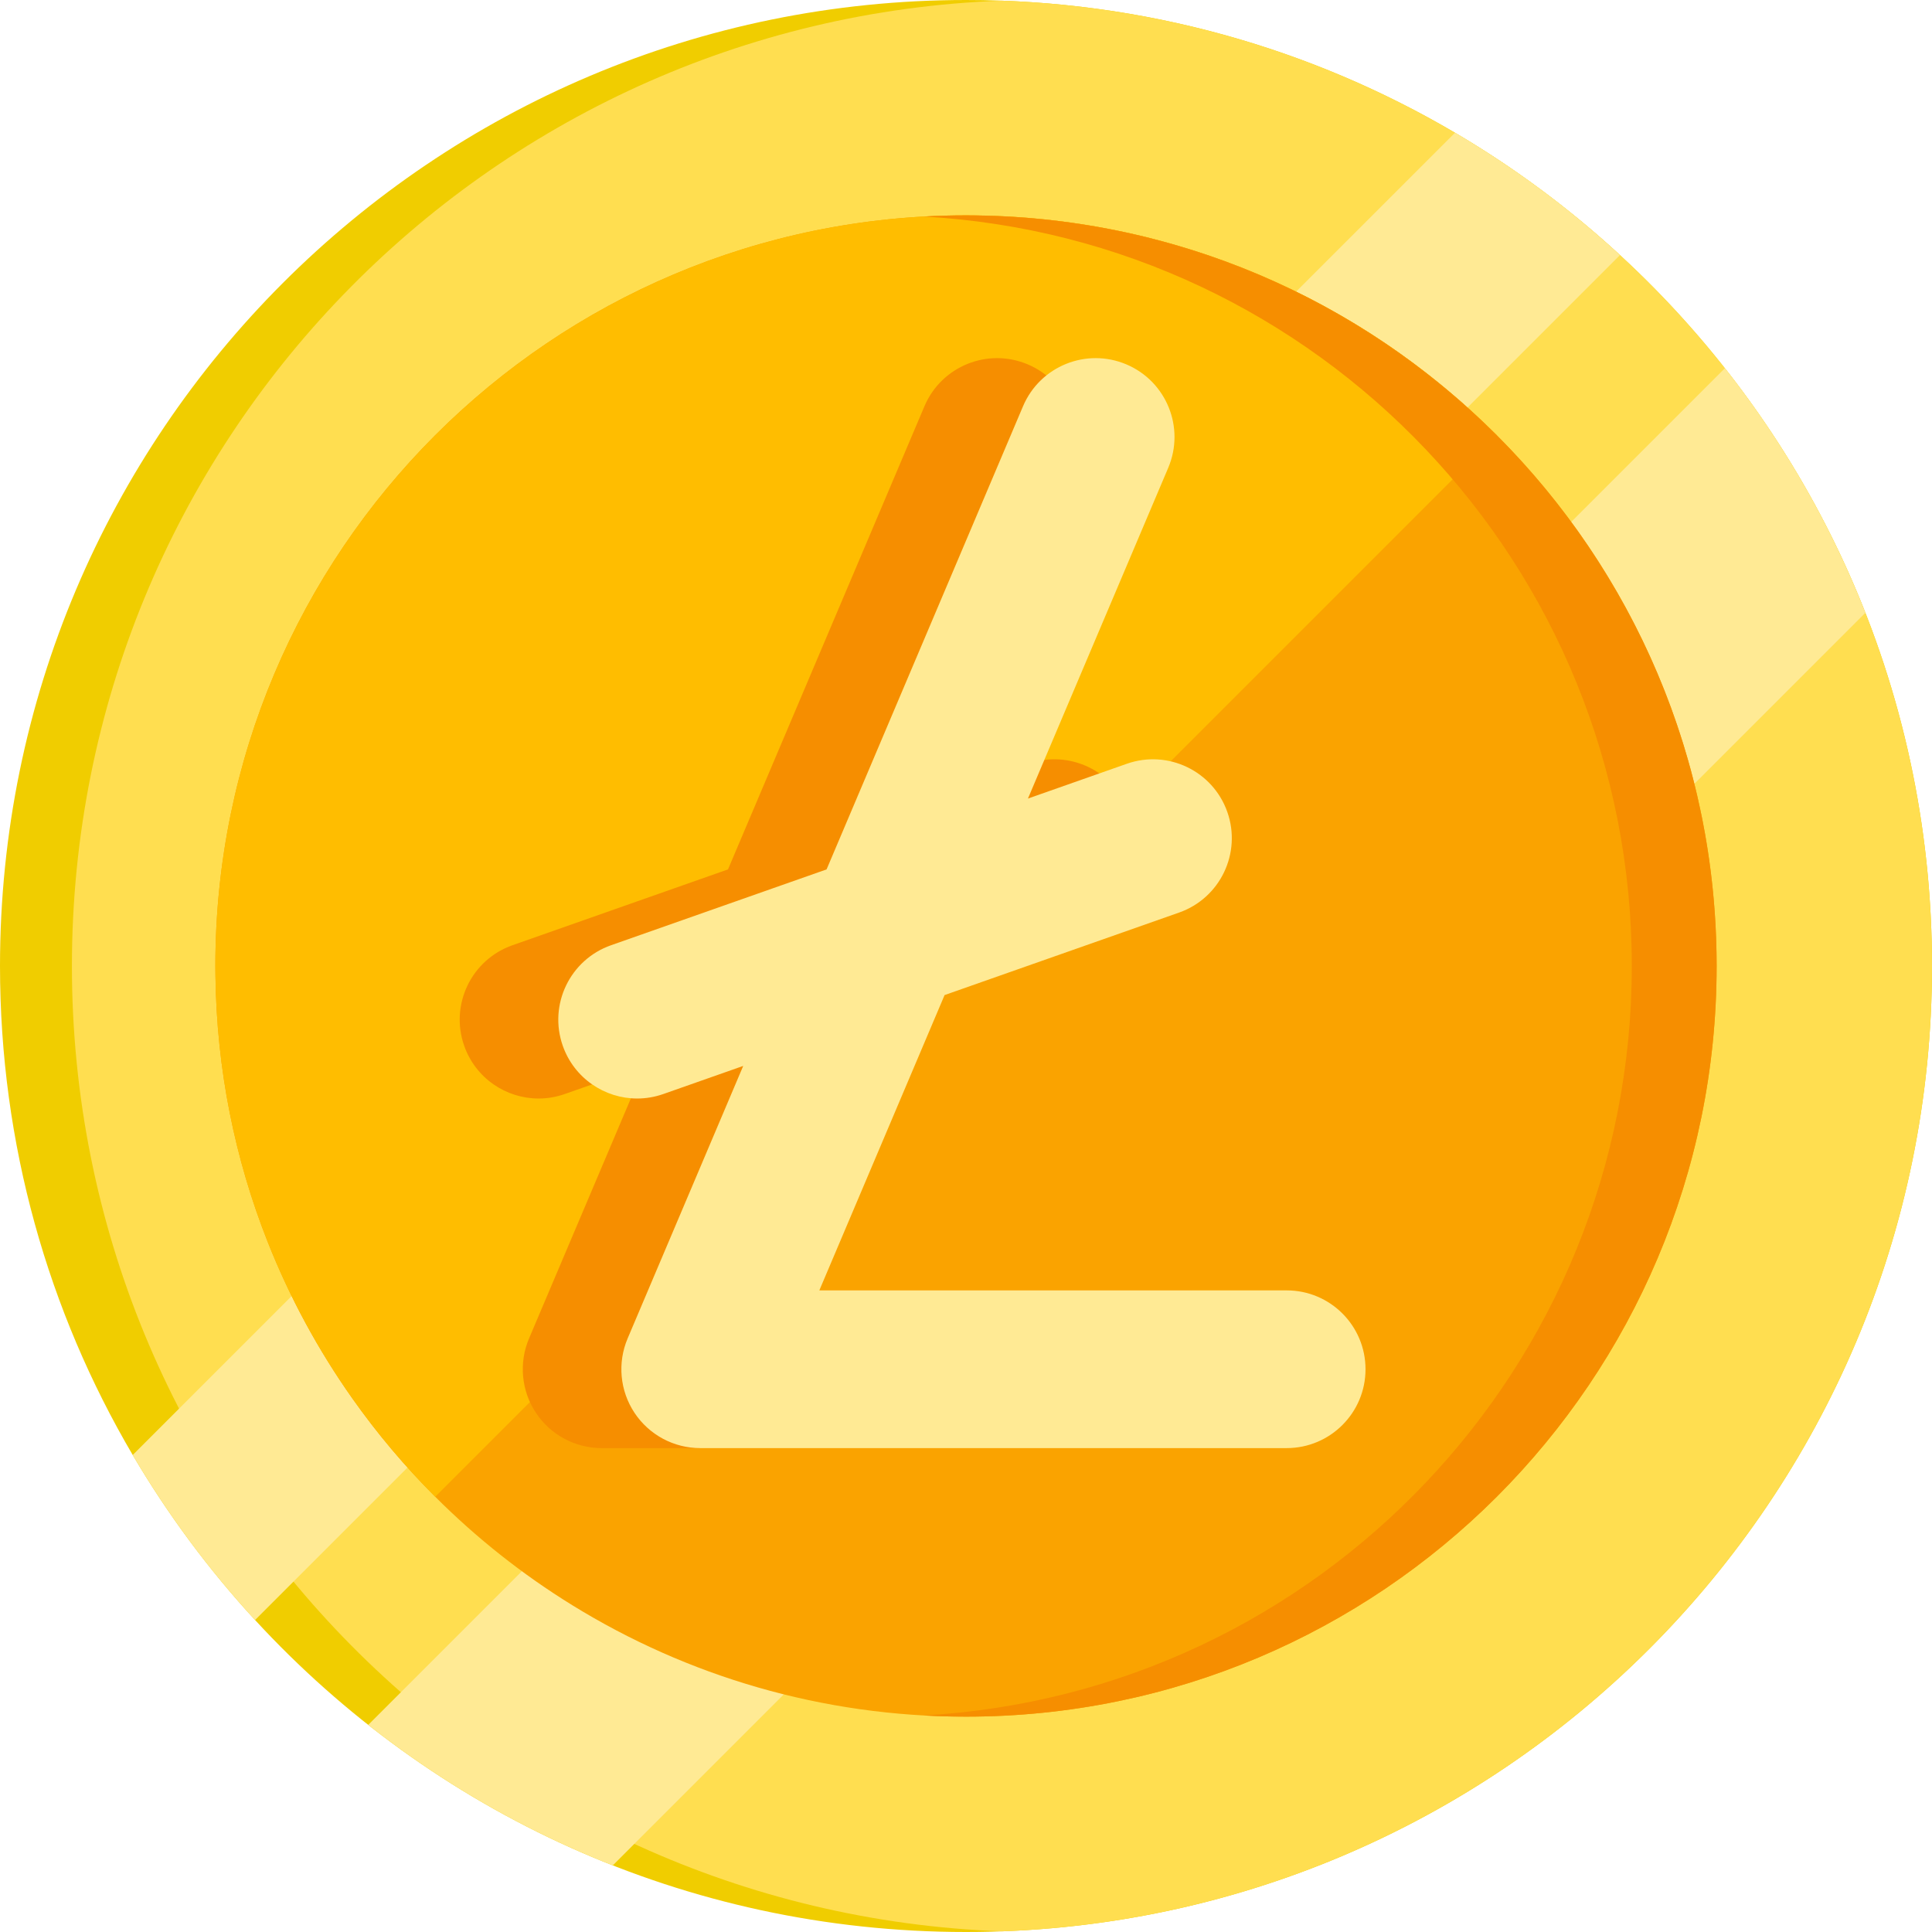 <?xml version="1.0" encoding="UTF-8"?> <!-- Generator: Adobe Illustrator 19.0.0, SVG Export Plug-In . SVG Version: 6.00 Build 0) --> <svg xmlns="http://www.w3.org/2000/svg" xmlns:xlink="http://www.w3.org/1999/xlink" version="1.1" id="Layer_1" x="0px" y="0px" viewBox="0 0 490 490" style="enable-background:new 0 0 490 490;" xml:space="preserve" width="512" height="512"> <g> <g> <path style="fill:#F0CD00;" d="M490,245c0,135.31-109.69,245-245,245c-71.33,0-135.54-30.48-180.31-79.13 c-11.76-12.77-22.17-26.8-31.03-41.85C12.27,332.64,0,290.25,0,245C0,109.69,109.69,0,245,0c45.26,0,87.65,12.27,124.02,33.67 c15.05,8.85,29.07,19.26,41.84,31.03C459.51,109.45,490,173.67,490,245z"></path> <path style="fill:#FFDE50;" d="M490,245c0,132.26-104.79,240.04-235.88,244.83C123.03,485.04,18.24,377.26,18.24,245 S123.03,4.96,254.12,0.17C385.21,4.96,490,112.74,490,245z"></path> <path style="fill:#FFEA94;" d="M410.86,64.7L64.69,410.87c-11.76-12.77-22.17-26.8-31.03-41.85L369.02,33.67 C384.07,42.52,398.09,52.93,410.86,64.7z"></path> <path style="fill:#FFEA94;" d="M473.1,155.43L155.42,473.11c-22.49-8.84-43.36-20.91-62.03-35.64L437.47,93.39 C452.2,112.06,464.27,132.93,473.1,155.43z"></path> <path style="fill:#FAA300;" d="M435.38,245c0,105.14-85.24,190.38-190.38,190.38c-36.62,0-70.82-10.34-99.85-28.26 c-12.65-7.8-24.31-17.05-34.77-27.51c-7.69-7.68-14.73-16.03-21.02-24.94c-8.66-12.27-15.91-25.61-21.5-39.78 c-8.28-20.95-12.94-43.73-13.22-67.55c-0.02-0.78-0.02-1.56-0.02-2.34c0-105.14,85.23-190.38,190.38-190.38 c0.78,0,1.57,0,2.35,0.02c23.82,0.28,46.59,4.95,67.54,13.22c14.17,5.6,27.51,12.84,39.78,21.5c8.91,6.3,17.25,13.33,24.94,21.02 c10.46,10.45,19.71,22.12,27.51,34.77C425.04,174.18,435.38,208.38,435.38,245z"></path> <path style="fill:#FFBD00;" d="M379.61,110.38L110.38,379.61c-7.69-7.68-14.73-16.03-21.02-24.94 c-8.66-12.27-15.91-25.61-21.5-39.78c-8.28-20.95-12.94-43.73-13.22-67.55c-0.02-0.78-0.02-1.56-0.02-2.34 c0-105.14,85.23-190.38,190.38-190.38c0.78,0,1.57,0,2.35,0.02c23.82,0.28,46.59,4.95,67.54,13.22 c14.17,5.6,27.51,12.84,39.78,21.5C363.58,95.66,371.92,102.69,379.61,110.38z"></path> <path style="fill:#F68E00;" d="M435.375,245c0,105.14-85.24,190.38-190.38,190.38c-3.61,0-7.19-0.1-10.75-0.3 c100.14-5.57,179.62-88.55,179.62-190.08s-79.48-184.51-179.62-190.08c3.56-0.2,7.14-0.3,10.75-0.3 C350.135,54.62,435.375,139.86,435.375,245z"></path> </g> <path style="fill:#F68E00;" d="M301.326,327.272H182.799l31.768-74.898l59.482-20.929c10.419-3.666,15.894-15.085,12.228-25.504 s-15.085-15.895-25.504-12.228l-25.065,8.819l35.581-83.887c4.313-10.168-0.434-21.909-10.603-26.222 c-10.166-4.312-21.908,0.434-26.222,10.603l-49.828,117.475l-54.677,19.238c-10.419,3.666-15.894,15.085-12.228,25.504 c2.894,8.224,10.616,13.367,18.866,13.367c2.202,0,4.443-0.367,6.638-1.139l20.26-7.128l-29.317,69.119 c-2.62,6.177-1.968,13.256,1.736,18.851s9.967,8.959,16.676,8.959h148.735c11.046,0,20-8.954,20-20 S312.372,327.272,301.326,327.272z"></path> <path style="fill:#FFEA94;" d="M326.328,327.272H207.801l31.768-74.898l59.482-20.929c10.419-3.666,15.894-15.085,12.228-25.504 s-15.085-15.895-25.504-12.228l-25.065,8.819l35.581-83.887c4.313-10.168-0.434-21.909-10.603-26.222 c-10.166-4.312-21.908,0.434-26.222,10.603l-49.828,117.475l-54.677,19.238c-10.419,3.666-15.894,15.085-12.228,25.504 c2.894,8.224,10.616,13.367,18.866,13.367c2.202,0,4.443-0.367,6.638-1.139l20.26-7.128l-29.317,69.119 c-2.62,6.177-1.968,13.256,1.736,18.851s9.967,8.959,16.676,8.959h148.735c11.046,0,20-8.954,20-20 S337.374,327.272,326.328,327.272z"></path> </g> </svg> 